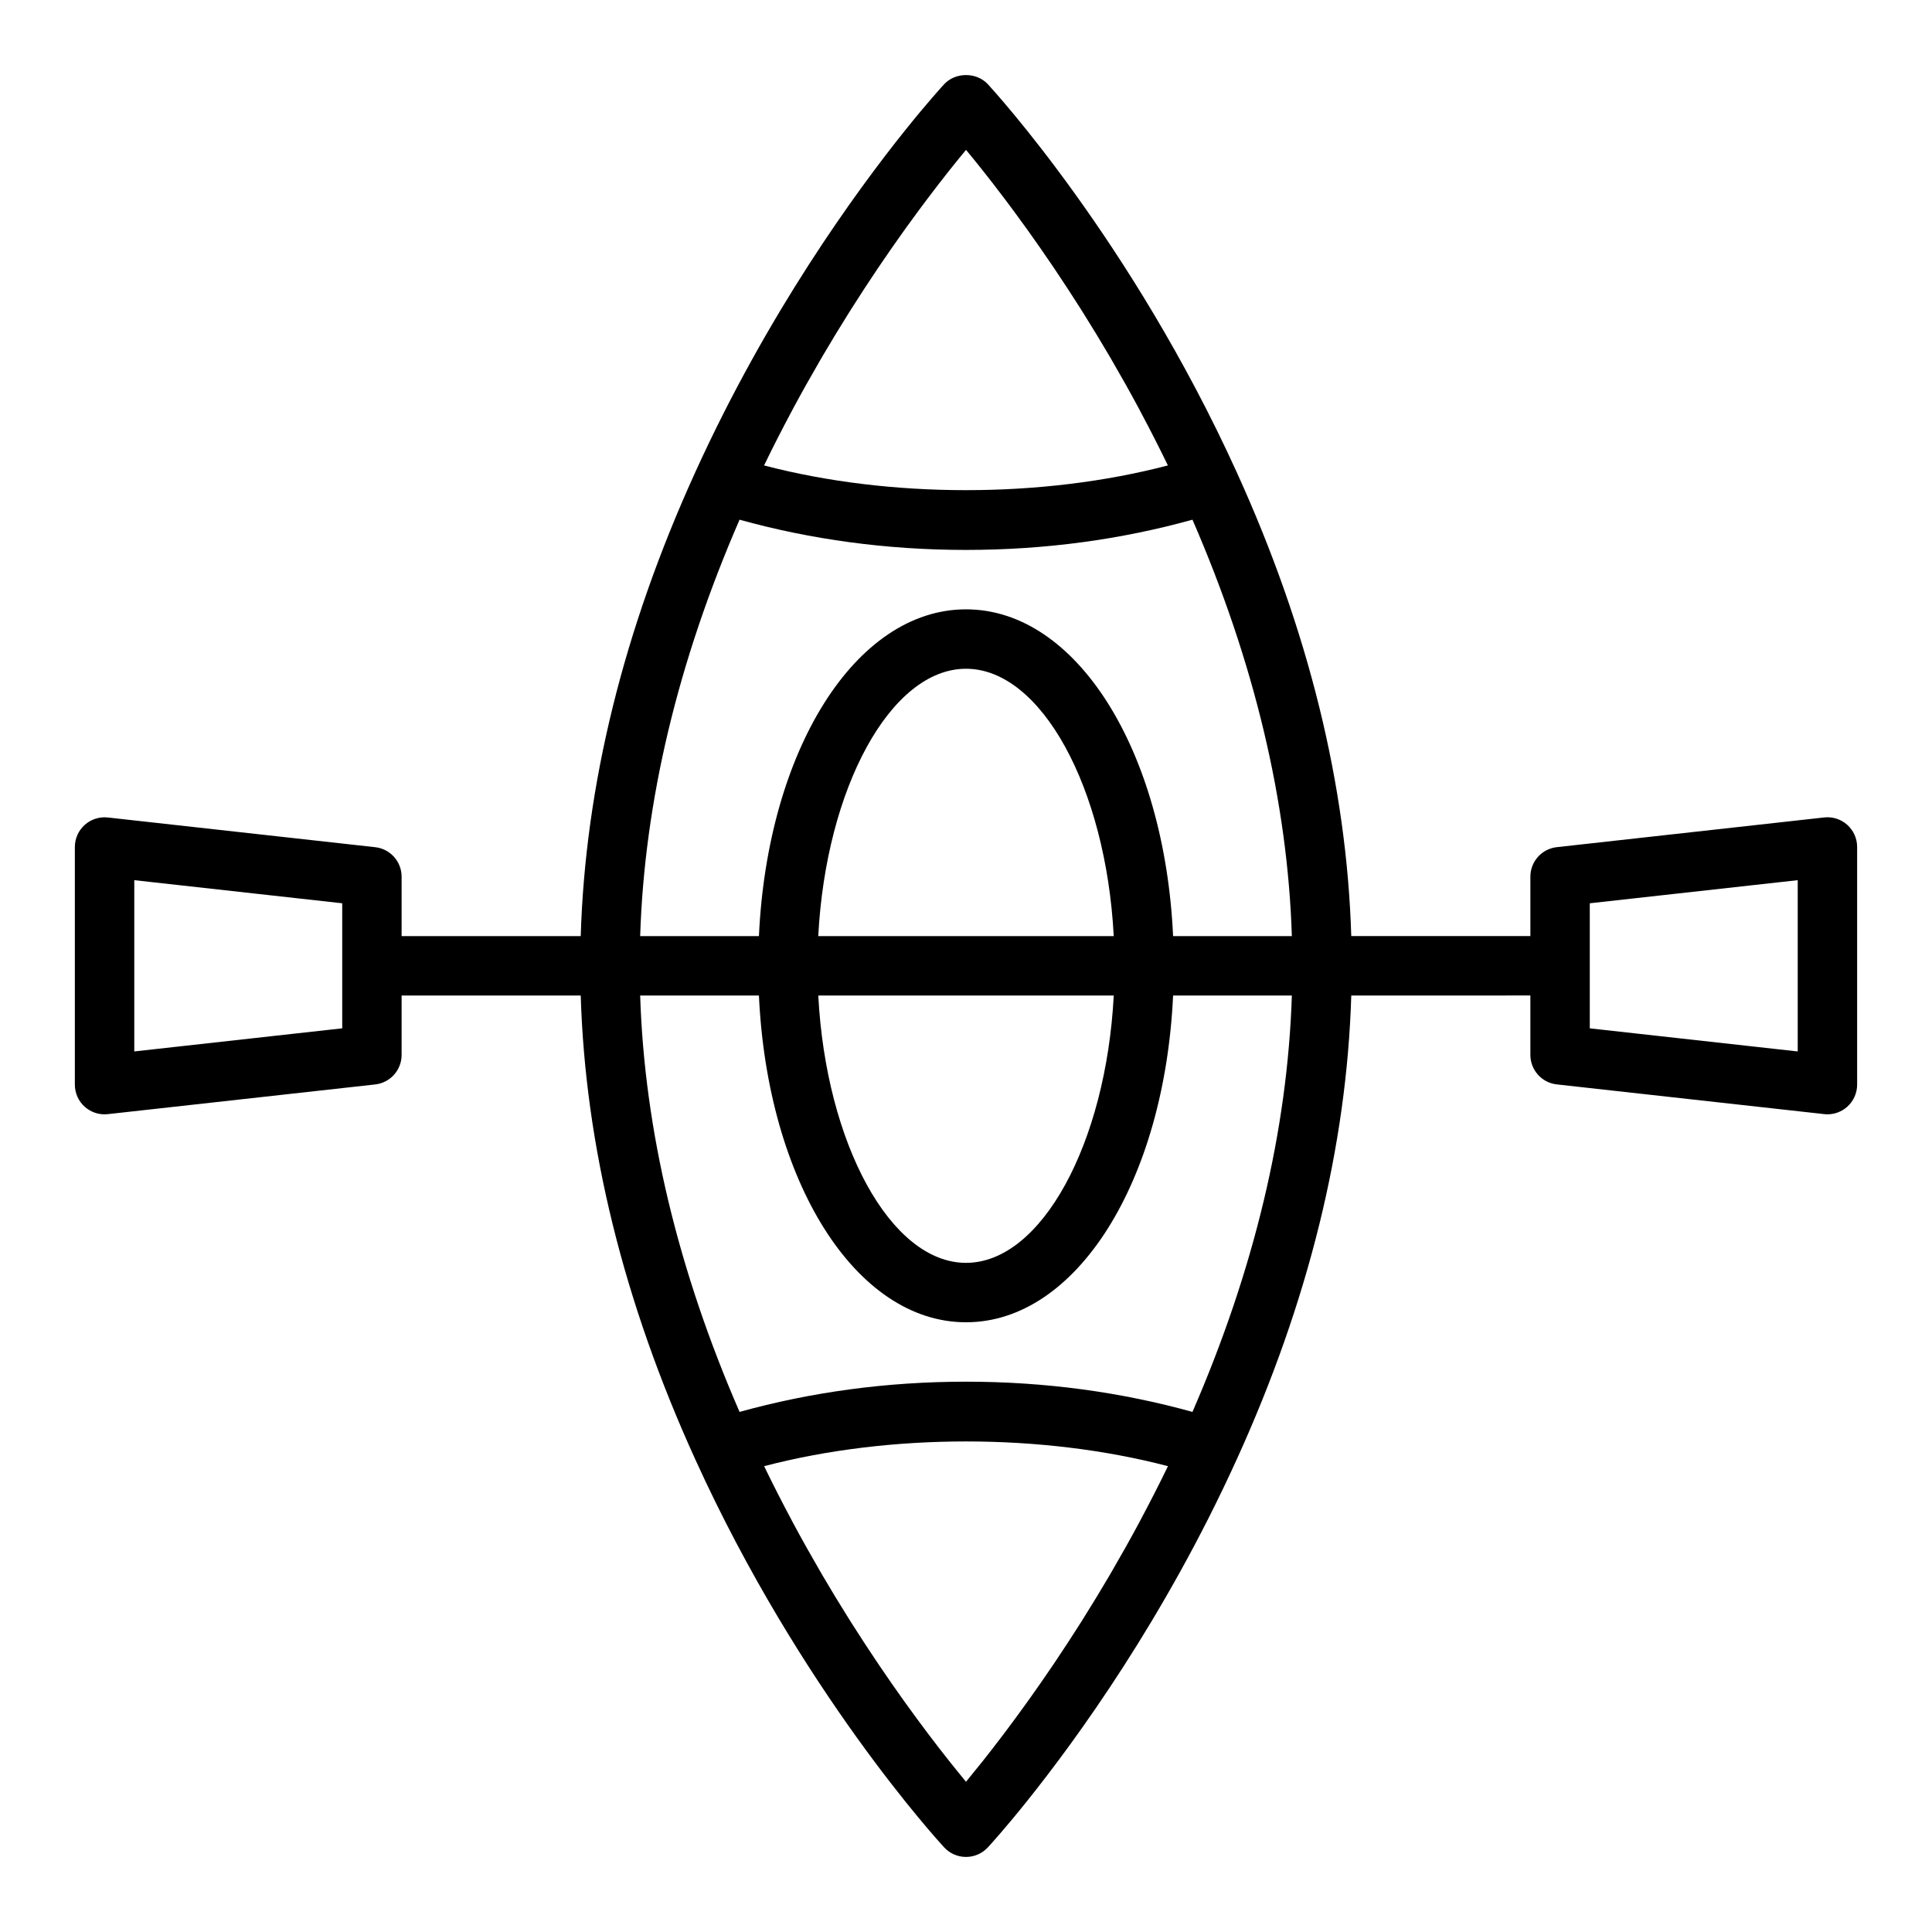 <?xml version="1.0" encoding="UTF-8"?>
<!-- Uploaded to: ICON Repo, www.svgrepo.com, Generator: ICON Repo Mixer Tools -->
<svg fill="#000000" width="800px" height="800px" version="1.1" viewBox="144 144 512 512" xmlns="http://www.w3.org/2000/svg">
 <path d="m633.54 362.59c-1.676-1.496-3.883-2.207-6.121-1.957l-70.848 7.871c-3.988 0.445-7.004 3.812-7.004 7.824v15.742h-47.469c-1.195-39.836-11.32-81.156-30.383-122.99-27.836-61.223-64.398-101.1-65.934-102.77-2.984-3.223-8.578-3.223-11.562 0-0.48 0.52-4.383 4.773-10.367 12.242-13.168 16.434-36.43 48.434-55.57 90.523-19.062 41.84-29.188 83.16-30.383 123h-47.469v-15.742c0-4.012-3.012-7.379-7.004-7.82l-70.848-7.871c-2.199-0.25-4.445 0.461-6.121 1.957-1.664 1.488-2.621 3.621-2.621 5.863v62.977c0 2.242 0.953 4.375 2.621 5.867 1.457 1.297 3.324 2.004 5.254 2.004 0.293 0 0.578-0.016 0.867-0.051l70.848-7.871c3.992-0.441 7.004-3.809 7.004-7.824v-15.742h47.469c1.195 39.836 11.32 81.156 30.383 122.99 27.836 61.223 64.398 101.1 65.938 102.77 1.488 1.613 3.59 2.527 5.781 2.527s4.289-0.914 5.781-2.523c0.48-0.52 4.383-4.773 10.367-12.242 13.168-16.434 36.43-48.434 55.57-90.523 19.062-41.84 29.188-83.16 30.383-123l47.465-0.004v15.742c0 4.012 3.012 7.379 7.004 7.82l70.848 7.871c0.293 0.039 0.578 0.055 0.871 0.055 1.93 0 3.797-0.707 5.25-2.008 1.668-1.492 2.621-3.625 2.621-5.863v-62.977c0-2.242-0.953-4.375-2.621-5.867zm-398.85 53.926-55.105 6.125v-45.387l55.105 6.125zm169.66-227.44c0.09 0.109 0.168 0.207 0.254 0.32 1.551 1.953 3.262 4.164 5.066 6.543 0.203 0.27 0.398 0.52 0.605 0.793 1.785 2.367 3.688 4.953 5.664 7.699 0.262 0.363 0.52 0.723 0.785 1.094 1.977 2.769 4.039 5.731 6.152 8.852 0.301 0.445 0.605 0.898 0.91 1.352 2.121 3.16 4.297 6.488 6.508 9.973 0.316 0.5 0.637 1.016 0.953 1.52 2.231 3.559 4.492 7.262 6.758 11.133 0.285 0.488 0.57 0.992 0.855 1.484 2.32 3.992 4.644 8.117 6.945 12.414 0.195 0.363 0.387 0.746 0.582 1.113 2.363 4.434 4.703 9.004 6.996 13.734 0.039 0.082 0.082 0.16 0.121 0.242-33.379 8.742-73.645 8.738-107.02 0.004 0.004-0.008 0.008-0.012 0.008-0.02 2.344-4.84 4.738-9.512 7.156-14.047 0.168-0.312 0.332-0.637 0.5-0.949 2.328-4.336 4.676-8.504 7.016-12.535 0.258-0.445 0.52-0.902 0.777-1.344 2.281-3.891 4.555-7.621 6.801-11.199 0.312-0.5 0.625-1.004 0.938-1.496 2.207-3.488 4.383-6.816 6.508-9.977 0.309-0.461 0.617-0.922 0.926-1.375 2.106-3.106 4.156-6.055 6.125-8.812 0.285-0.398 0.562-0.785 0.844-1.176 1.961-2.727 3.856-5.301 5.629-7.652 0.211-0.281 0.41-0.539 0.621-0.816 1.793-2.363 3.496-4.562 5.035-6.512 0.113-0.145 0.215-0.27 0.328-0.41 1.594-1.996 3.051-3.797 4.309-5.309 1.27 1.527 2.742 3.34 4.348 5.359zm-64.359 92.648c18.789 5.219 38.895 8.012 60.012 8.012s41.219-2.793 60.012-8.012c16.367 37.652 25.207 74.695 26.34 110.35h-31.473c-2.269-49.141-25.535-86.594-54.879-86.594s-52.609 37.453-54.879 86.594h-31.473c1.133-35.652 9.969-72.695 26.34-110.35zm20.855 110.35c2.047-39.141 19.148-70.848 39.152-70.848 20.008 0 37.105 31.711 39.152 70.848zm78.309 15.746c-2.047 39.141-19.148 70.848-39.152 70.848-20.008 0-37.105-31.711-39.152-70.848zm-43.5 203c-0.09-0.109-0.168-0.207-0.254-0.32-1.559-1.965-3.277-4.184-5.09-6.574-0.191-0.25-0.371-0.488-0.562-0.742-1.789-2.371-3.699-4.969-5.68-7.723-0.262-0.363-0.52-0.723-0.785-1.094-1.977-2.769-4.039-5.731-6.152-8.852-0.301-0.445-0.605-0.898-0.91-1.352-2.121-3.16-4.297-6.488-6.508-9.973-0.316-0.5-0.637-1.012-0.953-1.52-2.234-3.562-4.496-7.273-6.769-11.148-0.277-0.473-0.555-0.965-0.832-1.441-2.324-4-4.652-8.137-6.961-12.438-0.195-0.363-0.387-0.746-0.582-1.113-2.363-4.434-4.703-9.004-6.996-13.734-0.039-0.082-0.082-0.16-0.121-0.242 33.379-8.742 73.645-8.738 107.02-0.004-0.004 0.008-0.008 0.012-0.008 0.02-2.344 4.84-4.738 9.512-7.156 14.047-0.168 0.312-0.332 0.637-0.5 0.949-2.324 4.332-4.668 8.496-7.008 12.52-0.266 0.453-0.527 0.922-0.793 1.375-2.281 3.887-4.551 7.609-6.793 11.184-0.312 0.5-0.629 1.004-0.938 1.496-2.207 3.488-4.383 6.816-6.508 9.977-0.309 0.461-0.617 0.922-0.926 1.375-2.106 3.106-4.156 6.055-6.125 8.812-0.285 0.398-0.566 0.785-0.848 1.18-1.961 2.727-3.852 5.297-5.625 7.648-0.215 0.285-0.418 0.551-0.633 0.832-1.789 2.359-3.488 4.555-5.027 6.5-0.113 0.145-0.215 0.27-0.328 0.41-1.59 1.992-3.051 3.793-4.305 5.309-1.27-1.531-2.742-3.344-4.348-5.363zm64.359-92.648c-18.793-5.219-38.898-8.012-60.012-8.012-21.117 0-41.219 2.793-60.012 8.012-16.367-37.652-25.207-74.695-26.34-110.35h31.473c2.269 49.141 25.535 86.594 54.879 86.594s52.609-37.453 54.879-86.594h31.473c-1.137 35.652-9.973 72.695-26.34 110.35zm160.4-95.527-55.105-6.125v-33.141l55.105-6.125z"/>
</svg>